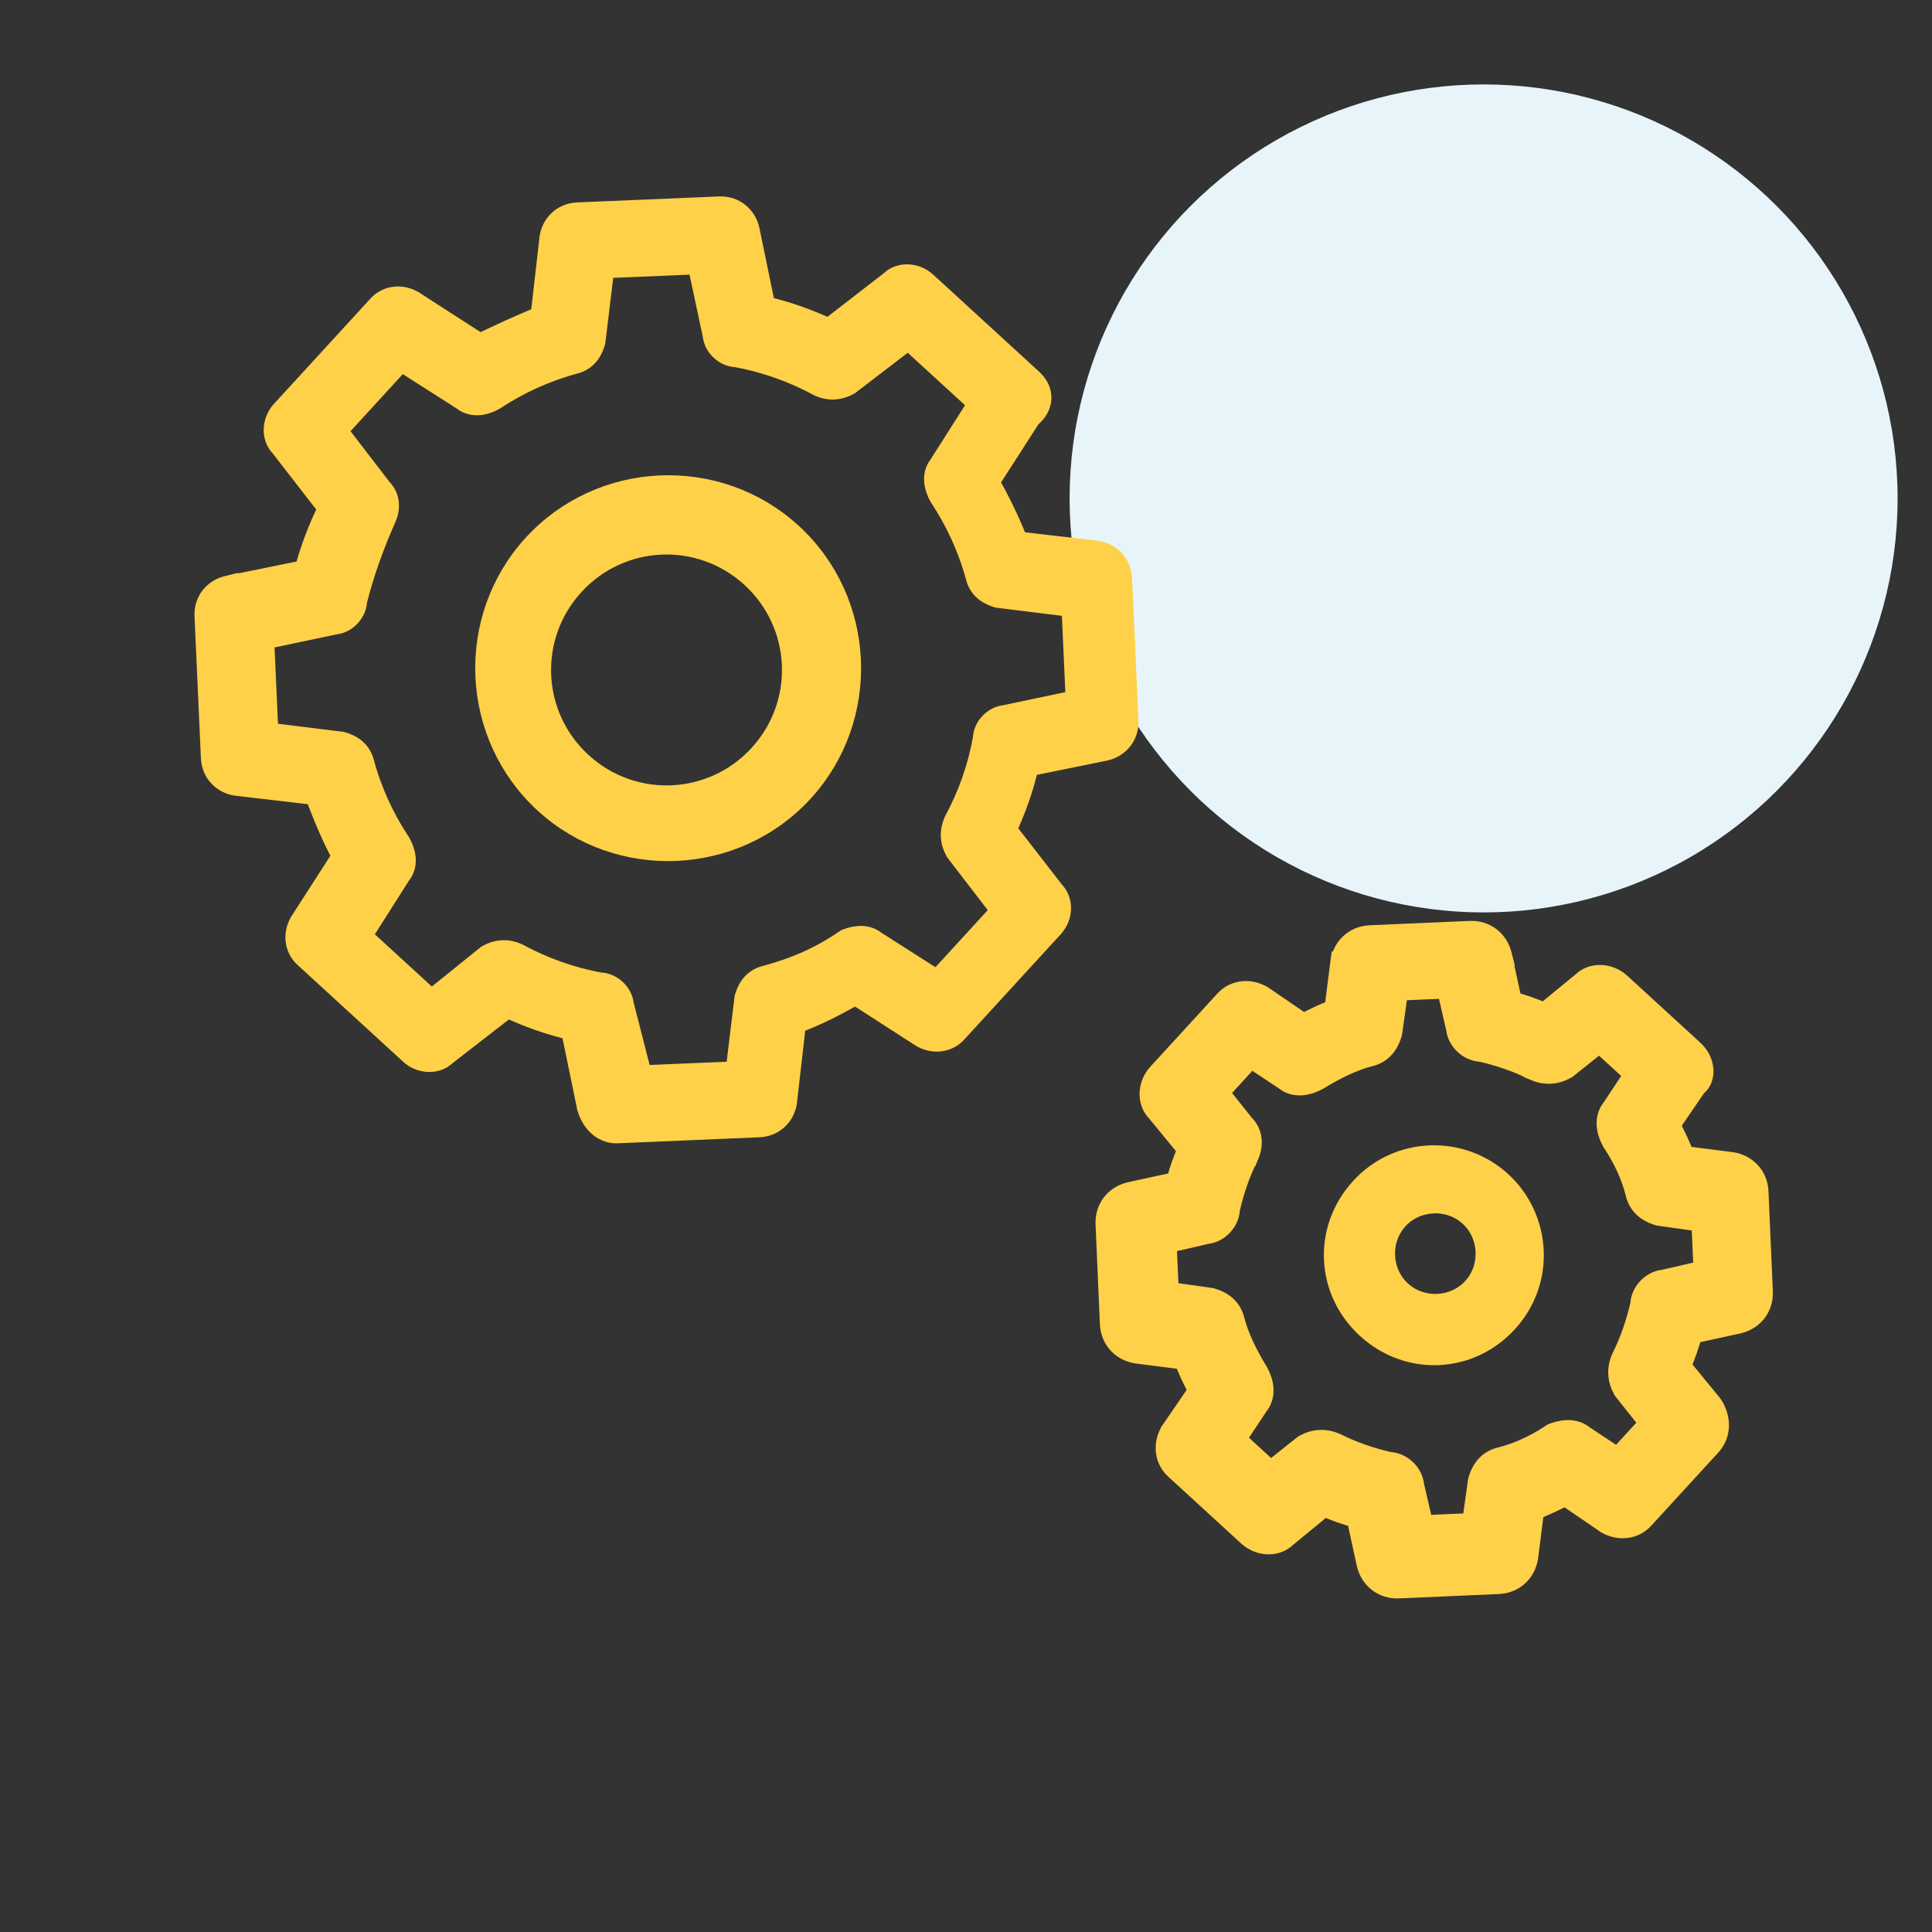<?xml version="1.0" encoding="UTF-8"?> <svg xmlns="http://www.w3.org/2000/svg" width="56" height="56" viewBox="0 0 56 56" fill="none"><rect x="0" y="0" width="56" height="56" fill="#333333" stroke="none"/> <circle cx="43.003" cy="14.447" r="12" fill="#E7F5FB"></circle> <path d="M22.801 31.948L22.801 31.948L22.802 31.936L23.062 29.661C23.652 29.446 24.257 29.136 24.793 28.825L26.707 30.058L26.717 30.064L26.727 30.07C27.093 30.269 27.487 30.192 27.725 29.933L30.528 26.874C30.8 26.577 30.825 26.108 30.551 25.833L29.168 24.05C29.43 23.484 29.654 22.878 29.807 22.205L32.043 21.749L32.043 21.749L32.055 21.746C32.422 21.657 32.719 21.335 32.699 20.885L32.514 16.776C32.494 16.326 32.17 16.032 31.797 15.974L31.797 15.974L31.785 15.972L29.5 15.706C29.256 15.092 28.978 14.515 28.666 13.973L29.869 12.103C30.05 11.949 30.175 11.758 30.177 11.531C30.178 11.294 30.044 11.111 29.912 10.99L26.845 8.18C26.549 7.908 26.079 7.88 25.803 8.155L24.024 9.532C23.457 9.268 22.85 9.043 22.176 8.888L21.714 6.65L21.714 6.65L21.711 6.639C21.62 6.272 21.299 5.975 20.849 5.994L16.74 6.167C16.29 6.187 15.996 6.511 15.938 6.885L15.938 6.885L15.937 6.896L15.676 9.178C15.059 9.422 14.478 9.697 13.909 9.97L11.98 8.727L11.971 8.721L11.961 8.716C11.595 8.517 11.201 8.593 10.963 8.852L8.16 11.911C7.888 12.208 7.863 12.678 8.137 12.953L9.517 14.732C9.221 15.332 8.994 15.933 8.837 16.533L6.594 16.99L6.594 16.989L6.582 16.992C6.215 17.082 5.917 17.403 5.938 17.854L6.123 21.962C6.143 22.412 6.467 22.706 6.84 22.765L6.84 22.765L6.852 22.766L9.135 23.033C9.368 23.639 9.614 24.259 9.925 24.816L8.696 26.727L8.69 26.737L8.684 26.747C8.486 27.113 8.564 27.507 8.823 27.744L11.89 30.555C12.186 30.826 12.656 30.854 12.932 30.58L14.71 29.202C15.278 29.466 15.885 29.692 16.559 29.846L17.021 32.084L17.024 32.097L17.027 32.11C17.174 32.6 17.529 32.854 17.89 32.839L21.999 32.665C22.449 32.646 22.743 32.322 22.801 31.948ZM15.018 27.649L15.008 27.644L14.998 27.639C14.712 27.511 14.417 27.523 14.143 27.675L14.12 27.688L14.1 27.704L12.504 28.99L10.477 27.133L11.611 25.349C11.739 25.195 11.764 25.012 11.748 24.86C11.732 24.703 11.672 24.555 11.606 24.437L11.6 24.427L11.594 24.417C11.138 23.729 10.772 22.942 10.546 22.103C10.444 21.7 10.104 21.566 9.929 21.516L9.907 21.509L9.883 21.506L7.769 21.245L7.647 18.525L9.708 18.091C9.89 18.075 10.046 17.977 10.151 17.862C10.252 17.752 10.333 17.597 10.34 17.422C10.542 16.612 10.837 15.796 11.182 15.021C11.301 14.755 11.317 14.416 11.059 14.161L9.769 12.481L11.624 10.456L13.411 11.596C13.565 11.723 13.748 11.748 13.901 11.733C14.058 11.717 14.206 11.657 14.324 11.592L14.334 11.586L14.344 11.58C15.031 11.126 15.817 10.763 16.655 10.539C17.059 10.438 17.192 10.097 17.242 9.922L17.249 9.899L17.252 9.876L17.507 7.765L20.227 7.65L20.667 9.713C20.684 9.895 20.782 10.05 20.897 10.155C21.009 10.258 21.168 10.341 21.348 10.345C22.194 10.499 23.002 10.793 23.721 11.183L23.731 11.189L23.741 11.194C24.027 11.322 24.322 11.309 24.596 11.157L24.616 11.146L24.633 11.133L26.329 9.834L28.36 11.695L27.225 13.479C27.098 13.633 27.073 13.816 27.089 13.969C27.105 14.125 27.165 14.273 27.231 14.391L27.237 14.401L27.243 14.411C27.699 15.1 28.065 15.886 28.291 16.725C28.392 17.128 28.733 17.262 28.908 17.313L28.93 17.319L28.954 17.322L31.068 17.583L31.19 20.303L29.129 20.737C28.947 20.754 28.791 20.852 28.686 20.966C28.583 21.078 28.5 21.238 28.497 21.418C28.345 22.263 28.054 23.069 27.665 23.787L27.66 23.797L27.655 23.808C27.527 24.094 27.541 24.389 27.693 24.663L27.704 24.682L27.717 24.7L29.022 26.398L27.166 28.423L25.379 27.284C25.228 27.158 25.05 27.133 24.913 27.139C24.77 27.145 24.639 27.185 24.552 27.218L24.518 27.231L24.489 27.251C23.762 27.751 23.025 28.064 22.182 28.29C21.778 28.39 21.645 28.731 21.595 28.906L21.588 28.929L21.585 28.952L21.33 31.064L18.599 31.179L18.071 29.113C18.052 28.933 17.955 28.781 17.842 28.677C17.73 28.574 17.571 28.491 17.391 28.487C16.545 28.333 15.738 28.039 15.018 27.649Z" fill="#FFD148" stroke="#FFD148" stroke-width="0.6"></path> <path d="M22.948 15.46C20.801 13.492 17.427 13.64 15.46 15.787C13.492 17.934 13.639 21.307 15.786 23.275C17.933 25.242 21.307 25.095 23.275 22.948C25.242 20.801 25.095 17.427 22.948 15.46ZM16.858 22.106C15.37 20.743 15.27 18.445 16.633 16.958C17.996 15.47 20.294 15.37 21.781 16.733C23.268 18.096 23.369 20.393 22.006 21.881C20.643 23.368 18.345 23.468 16.858 22.106Z" fill="#FFD148" stroke="#FFD148" stroke-width="0.6"></path> <path d="M49.632 40.726L49.624 40.713L49.614 40.701L48.711 39.601C48.848 39.281 48.96 38.977 49.041 38.649L50.395 38.354L50.395 38.354L50.403 38.352C50.793 38.256 51.108 37.916 51.087 37.438L50.961 34.546C50.94 34.068 50.597 33.756 50.2 33.695L50.2 33.695L50.192 33.694L48.815 33.518C48.708 33.222 48.563 32.932 48.437 32.679C48.425 32.654 48.412 32.63 48.4 32.606L49.17 31.48C49.35 31.353 49.378 31.124 49.363 30.984C49.344 30.796 49.25 30.597 49.085 30.446L46.961 28.5C46.644 28.21 46.144 28.185 45.856 28.478L44.769 29.37C44.449 29.233 44.145 29.121 43.817 29.04L43.522 27.685L43.523 27.685L43.521 27.677C43.425 27.287 43.084 26.972 42.606 26.993L39.715 27.119C39.237 27.14 38.925 27.483 38.864 27.881L38.863 27.881L38.862 27.889L38.686 29.266C38.391 29.372 38.1 29.517 37.848 29.644C37.823 29.656 37.799 29.668 37.775 29.68L36.592 28.871L36.579 28.863L36.566 28.855C36.175 28.644 35.758 28.727 35.508 29L33.562 31.124C33.271 31.441 33.247 31.941 33.539 32.229L34.431 33.316C34.294 33.636 34.182 33.94 34.101 34.268L32.747 34.563L32.747 34.563L32.739 34.565C32.349 34.66 32.034 35.001 32.055 35.479L32.181 38.37C32.202 38.848 32.545 39.16 32.942 39.222L32.942 39.222L32.95 39.223L34.327 39.399C34.434 39.695 34.579 39.985 34.705 40.237C34.718 40.262 34.73 40.286 34.742 40.311L33.933 41.493L33.924 41.506L33.917 41.52C33.705 41.91 33.788 42.327 34.062 42.578L36.185 44.523C36.502 44.814 37.003 44.838 37.291 44.546L38.377 43.654C38.697 43.791 39.001 43.903 39.329 43.984L39.624 45.338L39.624 45.338L39.626 45.346C39.722 45.736 40.062 46.051 40.541 46.031L43.432 45.904C43.91 45.883 44.222 45.54 44.283 45.143L44.283 45.143L44.284 45.135L44.46 43.758C44.756 43.651 45.046 43.506 45.299 43.38C45.324 43.368 45.348 43.355 45.372 43.343L46.555 44.152L46.568 44.161L46.581 44.168C46.972 44.38 47.388 44.297 47.639 44.023L49.585 41.9C49.907 41.548 49.859 41.069 49.632 40.726ZM45.024 41.548L44.993 41.56L44.966 41.578C44.469 41.906 43.975 42.128 43.482 42.25C43.052 42.355 42.909 42.716 42.855 42.906L42.849 42.926L42.846 42.946L42.677 44.157L41.248 44.219L40.978 43.051C40.96 42.86 40.858 42.697 40.737 42.586C40.619 42.478 40.453 42.391 40.267 42.386C39.705 42.256 39.194 42.075 38.733 41.845L38.733 41.845L38.721 41.84C38.416 41.703 38.103 41.717 37.811 41.879L37.789 41.891L37.77 41.907L36.83 42.655L35.811 41.721L36.464 40.736C36.6 40.575 36.627 40.381 36.61 40.218C36.593 40.051 36.529 39.893 36.459 39.766L36.459 39.766L36.452 39.755C36.17 39.295 35.895 38.748 35.775 38.262C35.669 37.833 35.309 37.69 35.119 37.635L35.099 37.63L35.078 37.627L33.868 37.457L33.806 36.028L34.974 35.758C35.165 35.74 35.328 35.638 35.439 35.517C35.547 35.399 35.633 35.233 35.639 35.047C35.768 34.485 35.949 33.974 36.179 33.514L36.18 33.514L36.185 33.502C36.312 33.217 36.329 32.858 36.053 32.59L35.318 31.666L36.252 30.647L37.237 31.299C37.398 31.436 37.592 31.463 37.755 31.446C37.922 31.429 38.081 31.365 38.208 31.295L38.208 31.295L38.219 31.288C38.678 31.006 39.225 30.731 39.712 30.611C40.141 30.506 40.284 30.145 40.338 29.955L40.344 29.935L40.347 29.914L40.517 28.704L41.946 28.642L42.215 29.81C42.233 30.001 42.336 30.164 42.457 30.275C42.575 30.383 42.74 30.469 42.926 30.475C43.488 30.605 43.999 30.785 44.46 31.015L44.46 31.016L44.472 31.021C44.777 31.157 45.09 31.144 45.382 30.981L45.404 30.969L45.423 30.954L46.363 30.205L47.382 31.139L46.73 32.124C46.594 32.286 46.566 32.48 46.583 32.643C46.6 32.809 46.664 32.968 46.735 33.095L46.74 33.105L46.747 33.114C47.075 33.611 47.297 34.106 47.418 34.599C47.524 35.028 47.884 35.171 48.074 35.225L48.094 35.231L48.115 35.234L49.325 35.404L49.388 36.833L48.219 37.102C48.028 37.12 47.865 37.223 47.754 37.344C47.646 37.462 47.56 37.627 47.554 37.813C47.425 38.375 47.244 38.886 47.014 39.347L47.014 39.347L47.008 39.359C46.872 39.664 46.886 39.977 47.048 40.27L47.06 40.291L47.075 40.311L47.824 41.251L46.89 42.27L45.905 41.617C45.746 41.483 45.557 41.456 45.41 41.462C45.258 41.469 45.118 41.512 45.024 41.548Z" fill="#FFD148" stroke="#FFD148" stroke-width="0.6"></path> <path d="M43.514 34.253C42.364 33.2 40.539 33.236 39.444 34.431C38.351 35.623 38.429 37.408 39.621 38.501C40.814 39.593 42.599 39.516 43.691 38.323C44.787 37.128 44.663 35.307 43.514 34.253ZM40.608 37.424C40.017 36.883 39.975 35.933 40.517 35.342C41.059 34.75 42.008 34.709 42.6 35.251C43.191 35.792 43.232 36.742 42.691 37.333C42.149 37.925 41.199 37.966 40.608 37.424Z" fill="#FFD148" stroke="#FFD148" stroke-width="0.6"></path> </svg> 